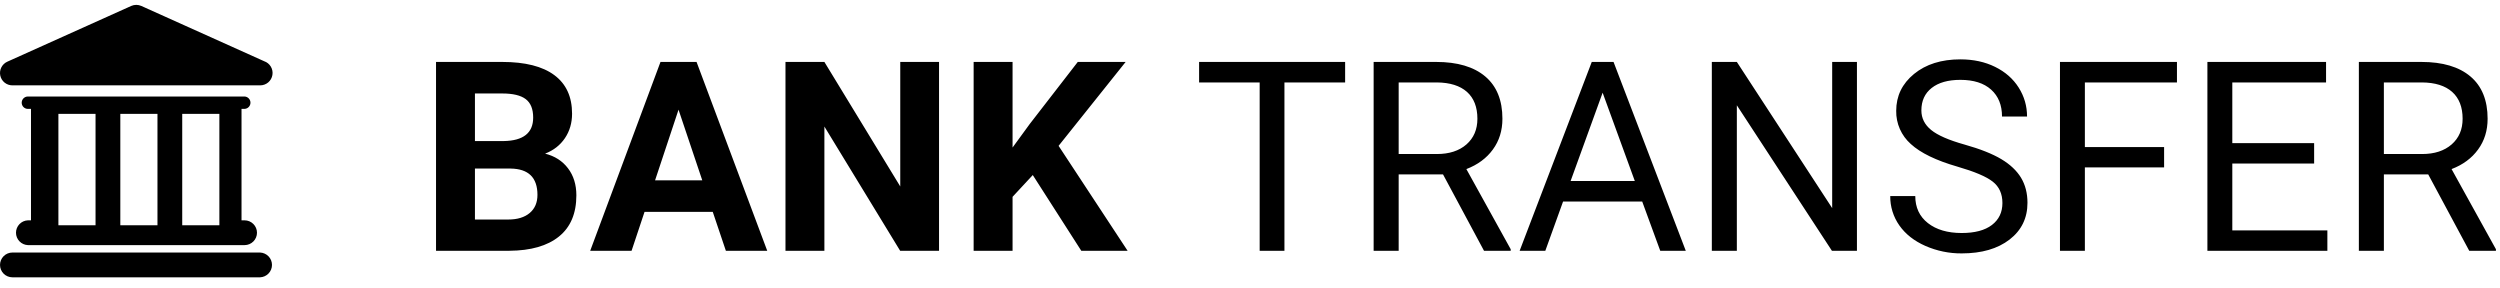 <svg width="156" height="18" viewBox="0 0 156 18" fill="none" xmlns="http://www.w3.org/2000/svg">
<path fill-rule="evenodd" clip-rule="evenodd" d="M0.288 5.156C0.426 5.267 0.598 5.327 0.775 5.326H16.236C16.419 5.326 16.596 5.261 16.736 5.143C16.875 5.025 16.968 4.861 16.998 4.681C17.029 4.5 16.994 4.315 16.9 4.157C16.807 4 16.66 3.881 16.488 3.822L8.82 0.372C8.72 0.327 8.612 0.304 8.502 0.304C8.393 0.304 8.285 0.327 8.185 0.372L0.458 3.849C0.296 3.921 0.164 4.047 0.084 4.205C0.003 4.363 -0.02 4.543 0.017 4.716C0.054 4.89 0.15 5.045 0.288 5.156ZM1.74 13.749H1.934V6.795H1.741C1.638 6.795 1.54 6.755 1.467 6.682C1.395 6.61 1.354 6.511 1.354 6.409C1.354 6.306 1.395 6.208 1.467 6.135C1.54 6.063 1.638 6.022 1.741 6.022H15.264C15.363 6.027 15.456 6.071 15.523 6.142C15.591 6.214 15.629 6.309 15.629 6.408C15.629 6.507 15.591 6.602 15.523 6.674C15.456 6.745 15.363 6.788 15.264 6.794H15.071V13.749H15.263C15.468 13.749 15.664 13.831 15.809 13.976C15.954 14.12 16.036 14.317 16.036 14.522C16.036 14.727 15.954 14.924 15.809 15.068C15.664 15.213 15.468 15.295 15.263 15.295H1.741C1.541 15.287 1.352 15.202 1.214 15.058C1.075 14.914 0.998 14.722 0.998 14.522C0.998 14.322 1.075 14.13 1.214 13.986C1.352 13.842 1.54 13.757 1.74 13.749ZM16.23 15.758C16.429 15.767 16.618 15.851 16.756 15.995C16.895 16.139 16.972 16.331 16.972 16.531C16.972 16.731 16.895 16.923 16.756 17.067C16.618 17.211 16.429 17.296 16.23 17.304H0.774C0.569 17.304 0.372 17.223 0.227 17.078C0.083 16.933 0.001 16.736 0.001 16.531C0.001 16.326 0.083 16.13 0.227 15.985C0.372 15.84 0.569 15.758 0.774 15.758H16.23ZM3.644 14.058V7.104H5.962V14.058H3.644ZM9.826 7.104H7.508V14.058H9.826V7.104ZM13.689 7.104H11.371V14.058H13.689V7.104ZM27.208 3.865V15.648H31.79C33.127 15.638 34.158 15.342 34.879 14.759C35.603 14.176 35.965 13.317 35.965 12.186C35.965 11.521 35.791 10.96 35.443 10.502C35.095 10.043 34.619 9.739 34.015 9.587C34.543 9.382 34.955 9.06 35.252 8.62C35.548 8.18 35.697 7.671 35.697 7.094C35.697 6.036 35.328 5.235 34.589 4.687C33.85 4.138 32.765 3.865 31.336 3.865H27.208ZM29.636 13.698V10.517L31.863 10.518C32.978 10.534 33.537 11.082 33.537 12.16C33.537 12.641 33.377 13.017 33.056 13.289C32.734 13.561 32.288 13.698 31.717 13.698H29.636ZM31.433 8.802H29.636V5.833H31.336C32.005 5.833 32.495 5.949 32.804 6.184C33.115 6.419 33.27 6.802 33.27 7.338C33.27 8.293 32.658 8.781 31.433 8.802ZM40.219 13.221H44.476L45.294 15.648H47.875L43.465 3.865H41.215L36.829 15.648H39.41L40.219 13.221ZM43.822 11.254H40.876L42.34 6.844L43.822 11.254ZM56.169 15.648H58.596V3.865H56.176V11.635L51.442 3.865H49.014V15.648H51.442V7.896L56.169 15.648ZM63.184 12.282L64.445 10.923L67.472 15.648H70.362L66.056 9.101L70.24 3.865H67.253L64.252 7.742L63.184 9.206V3.865H60.755V15.648H63.184V12.282ZM80.149 5.144H83.936V3.865H74.824V5.144H78.603V15.648H80.149V5.144ZM87.277 10.883H90.045L92.602 15.648H94.268V15.552L91.501 10.551C92.208 10.28 92.76 9.873 93.156 9.328C93.553 8.784 93.751 8.144 93.751 7.411C93.751 6.255 93.394 5.376 92.68 4.772C91.966 4.168 90.944 3.865 89.615 3.865H85.715V15.648H87.277V10.883ZM89.665 9.611H87.277V5.144H89.657C90.477 5.15 91.104 5.348 91.539 5.734C91.973 6.123 92.19 6.682 92.19 7.411C92.19 8.079 91.961 8.613 91.506 9.013C91.049 9.411 90.436 9.611 89.665 9.611ZM97.536 12.574H102.473L103.599 15.648H105.192L100.685 3.865H99.326L94.826 15.648H96.428L97.536 12.574ZM102.012 11.294H98.006L100.004 5.784L102.012 11.294ZM114.311 15.648H115.873V3.865H114.328V12.986L108.379 3.865H106.818V15.648H108.379V6.569L114.311 15.648ZM119.233 8.985C119.84 9.542 120.81 10.014 122.143 10.398C123.206 10.706 123.94 11.015 124.344 11.332C124.749 11.647 124.951 12.093 124.951 12.67C124.951 13.248 124.732 13.704 124.295 14.039C123.859 14.372 123.23 14.54 122.41 14.54C121.53 14.54 120.828 14.333 120.301 13.921C119.776 13.508 119.513 12.946 119.513 12.233H117.951C117.943 12.89 118.143 13.534 118.522 14.07C118.902 14.61 119.443 15.035 120.144 15.345C120.858 15.658 121.63 15.818 122.41 15.812C123.656 15.812 124.652 15.523 125.396 14.949C126.141 14.373 126.514 13.609 126.514 12.654C126.514 12.056 126.38 11.536 126.113 11.092C125.845 10.65 125.436 10.262 124.883 9.931C124.329 9.6 123.563 9.295 122.585 9.02C121.604 8.745 120.911 8.442 120.504 8.111C120.096 7.778 119.894 7.372 119.894 6.892C119.894 6.292 120.108 5.825 120.536 5.489C120.965 5.151 121.563 4.983 122.329 4.983C123.154 4.983 123.794 5.186 124.247 5.593C124.7 6.001 124.926 6.56 124.926 7.272H126.488C126.488 6.619 126.315 6.017 125.967 5.467C125.619 4.916 125.128 4.485 124.494 4.173C123.861 3.86 123.138 3.704 122.329 3.704C121.142 3.704 120.178 4.008 119.436 4.614C118.695 5.221 118.323 5.989 118.323 6.917C118.316 7.307 118.394 7.694 118.551 8.051C118.709 8.408 118.941 8.726 119.233 8.985ZM130.096 10.445H135.04V9.175H130.096V5.144H135.842V3.865H128.542V15.648H130.096V10.445ZM139.296 10.203H144.402V8.931H139.296V5.144H145.146V3.865H137.742V15.648H145.228V14.378H139.296V10.203ZM148.754 10.883H151.521L154.08 15.648H155.746V15.552L152.978 10.551C153.686 10.28 154.238 9.873 154.632 9.328C155.03 8.784 155.227 8.144 155.227 7.411C155.227 6.255 154.87 5.376 154.156 4.772C153.441 4.168 152.419 3.865 151.093 3.865H147.193V15.648H148.754V10.883ZM151.142 9.611H148.754L148.753 5.144H151.133C151.953 5.15 152.58 5.348 153.014 5.734C153.449 6.123 153.667 6.682 153.667 7.411C153.667 8.079 153.439 8.613 152.982 9.013C152.524 9.411 151.912 9.611 151.142 9.611Z" fill="black"/>
</svg>
